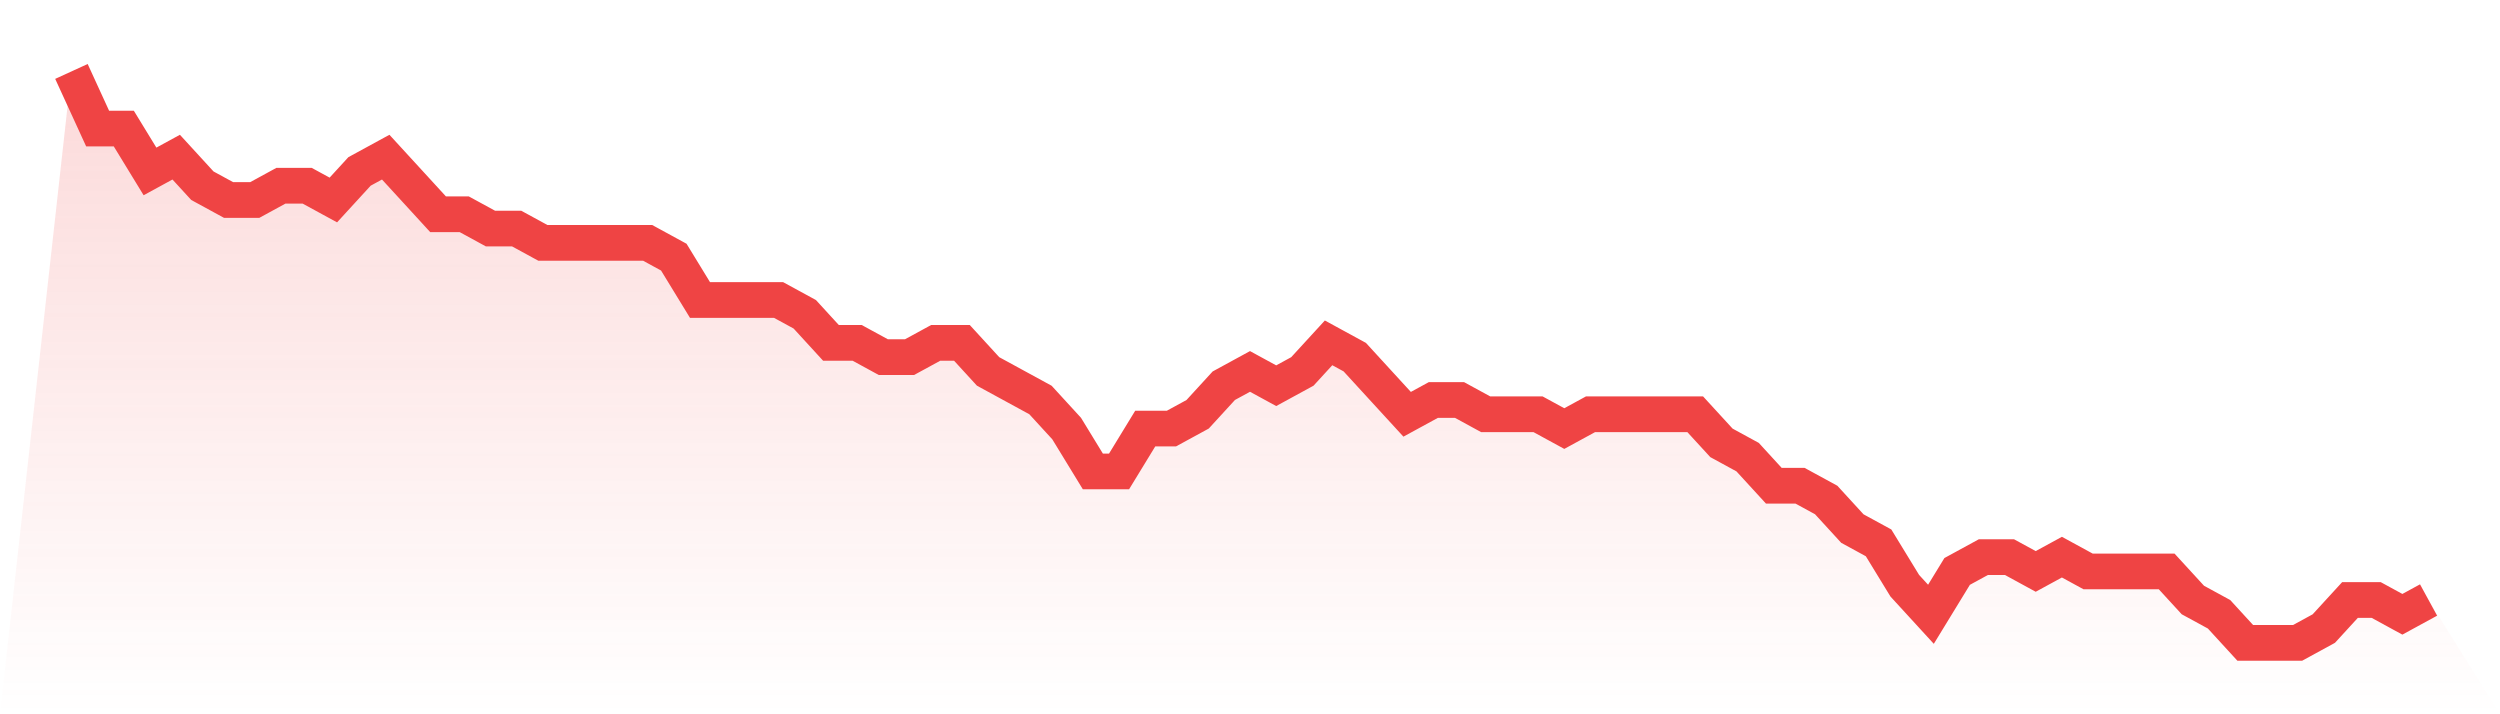 <svg viewBox="0 0 140 40" xmlns="http://www.w3.org/2000/svg">
<defs>
<linearGradient id="gradient" x1="0" x2="0" y1="0" y2="1">
<stop offset="0%" stop-color="#ef4444" stop-opacity="0.2"/>
<stop offset="100%" stop-color="#ef4444" stop-opacity="0"/>
</linearGradient>
</defs>
<path d="M4,4 L4,4 L5.467,7.2 L6.933,7.2 L8.4,9.6 L9.867,8.8 L11.333,10.4 L12.8,11.2 L14.267,11.2 L15.733,10.4 L17.2,10.4 L18.667,11.2 L20.133,9.6 L21.6,8.8 L23.067,10.4 L24.533,12 L26,12 L27.467,12.8 L28.933,12.8 L30.4,13.6 L31.867,13.6 L33.333,13.6 L34.8,13.6 L36.267,13.6 L37.733,14.4 L39.2,16.8 L40.667,16.8 L42.133,16.8 L43.6,16.8 L45.067,17.6 L46.533,19.2 L48,19.2 L49.467,20 L50.933,20 L52.4,19.2 L53.867,19.2 L55.333,20.8 L56.8,21.6 L58.267,22.4 L59.733,24 L61.2,26.4 L62.667,26.4 L64.133,24 L65.6,24 L67.067,23.2 L68.533,21.6 L70,20.8 L71.467,21.6 L72.933,20.8 L74.4,19.2 L75.867,20 L77.333,21.6 L78.8,23.2 L80.267,22.4 L81.733,22.4 L83.2,23.2 L84.667,23.2 L86.133,23.2 L87.6,24 L89.067,23.2 L90.533,23.2 L92,23.2 L93.467,23.2 L94.933,23.2 L96.4,24.8 L97.867,25.6 L99.333,27.2 L100.8,27.2 L102.267,28 L103.733,29.6 L105.2,30.4 L106.667,32.8 L108.133,34.4 L109.6,32 L111.067,31.2 L112.533,31.2 L114,32 L115.467,31.2 L116.933,32 L118.4,32 L119.867,32 L121.333,32 L122.8,33.6 L124.267,34.4 L125.733,36 L127.2,36 L128.667,36 L130.133,35.2 L131.6,33.6 L133.067,33.6 L134.533,34.4 L136,33.6 L140,40 L0,40 z" fill="url(#gradient)"/>
<path d="M4,4 L4,4 L5.467,7.2 L6.933,7.2 L8.4,9.6 L9.867,8.8 L11.333,10.4 L12.8,11.2 L14.267,11.2 L15.733,10.4 L17.2,10.4 L18.667,11.2 L20.133,9.6 L21.6,8.8 L23.067,10.4 L24.533,12 L26,12 L27.467,12.8 L28.933,12.8 L30.4,13.6 L31.867,13.6 L33.333,13.6 L34.8,13.6 L36.267,13.6 L37.733,14.4 L39.2,16.8 L40.667,16.8 L42.133,16.8 L43.6,16.8 L45.067,17.6 L46.533,19.2 L48,19.2 L49.467,20 L50.933,20 L52.4,19.2 L53.867,19.2 L55.333,20.8 L56.8,21.6 L58.267,22.4 L59.733,24 L61.2,26.4 L62.667,26.4 L64.133,24 L65.6,24 L67.067,23.2 L68.533,21.6 L70,20.8 L71.467,21.6 L72.933,20.8 L74.4,19.2 L75.867,20 L77.333,21.6 L78.8,23.2 L80.267,22.4 L81.733,22.4 L83.2,23.2 L84.667,23.2 L86.133,23.2 L87.6,24 L89.067,23.2 L90.533,23.2 L92,23.2 L93.467,23.2 L94.933,23.2 L96.4,24.8 L97.867,25.6 L99.333,27.2 L100.8,27.2 L102.267,28 L103.733,29.6 L105.2,30.4 L106.667,32.8 L108.133,34.4 L109.6,32 L111.067,31.2 L112.533,31.2 L114,32 L115.467,31.2 L116.933,32 L118.4,32 L119.867,32 L121.333,32 L122.8,33.6 L124.267,34.4 L125.733,36 L127.2,36 L128.667,36 L130.133,35.2 L131.6,33.6 L133.067,33.6 L134.533,34.4 L136,33.6" fill="none" stroke="#ef4444" stroke-width="2"/>
</svg>
